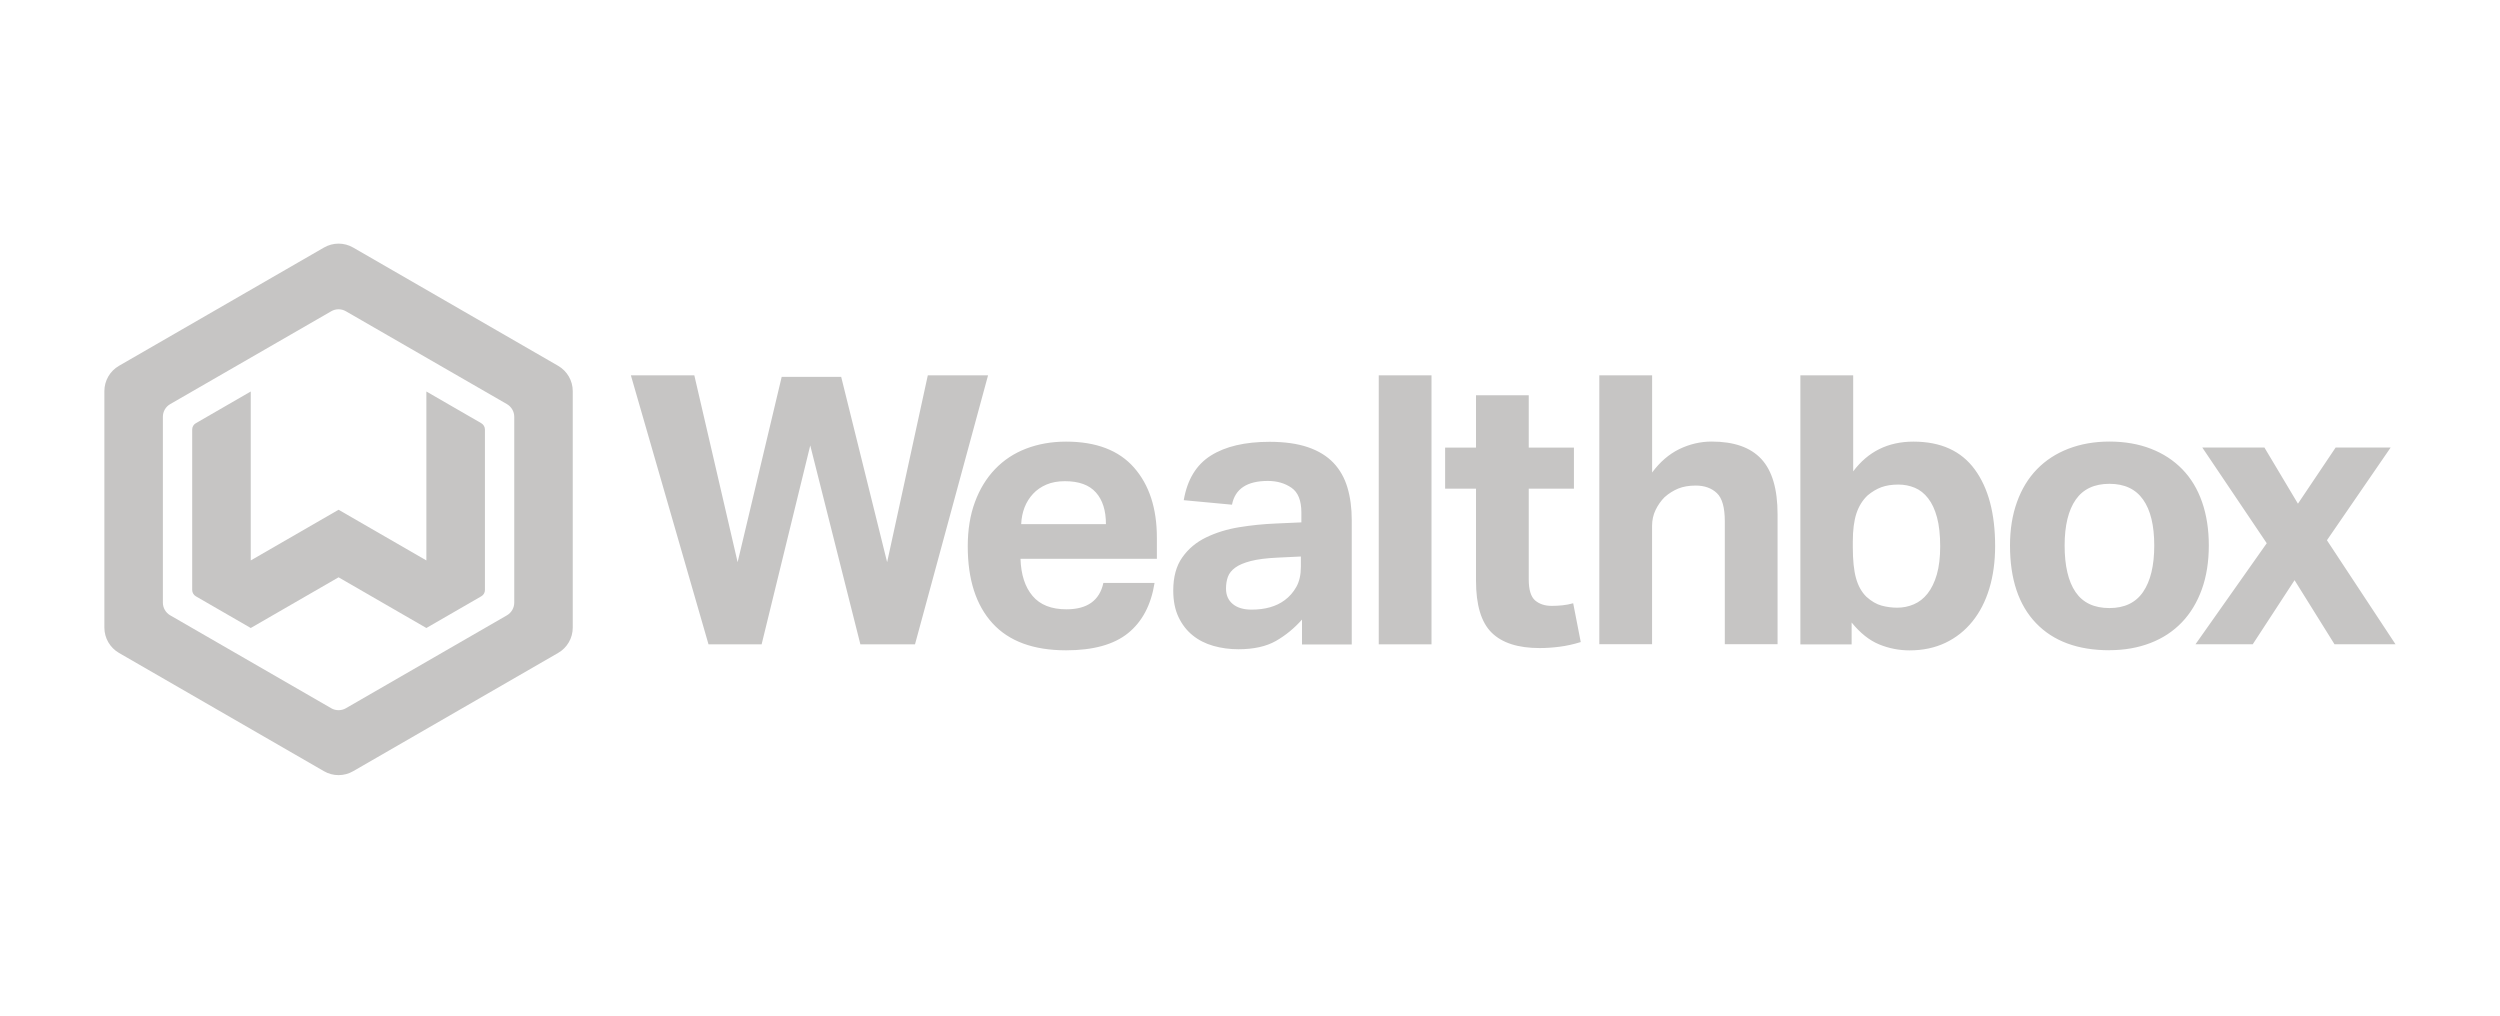 <?xml version="1.0" encoding="UTF-8"?><svg id="Layer_1" xmlns="http://www.w3.org/2000/svg" viewBox="0 0 400 162.5"><defs><style>.cls-1{fill:#c6c5c4;stroke-width:0px;}</style></defs><g id="Wealthbox-Logo_1-Blue-and-Black"><g id="Wealthbox-logo--colored"><g id="Mask"><path id="path-1" class="cls-1" d="m100.96,60.05h10.13l6.93,29.9,7.05-29.65h9.52l7.35,29.65,6.51-29.9h9.64l-11.69,43.04h-8.74l-8.02-31.82-7.78,31.82h-8.5l-12.42-43.04Zm83.77,33.21c-.56,3.54-1.98,6.22-4.25,8.05-2.27,1.83-5.58,2.74-9.91,2.74-5.22,0-9.15-1.45-11.78-4.34-2.63-2.89-3.95-6.99-3.95-12.3,0-2.65.38-5.01,1.15-7.08.76-2.07,1.84-3.83,3.22-5.27,1.39-1.45,3.04-2.54,4.97-3.28,1.93-.74,4.06-1.12,6.39-1.12,4.82,0,8.45,1.39,10.88,4.16,2.43,2.77,3.65,6.51,3.65,11.21v3.38h-21.82c.08,2.53.72,4.51,1.93,5.94,1.21,1.43,3.01,2.14,5.42,2.14,3.33,0,5.3-1.41,5.91-4.22h8.2Zm-7.78-9.4c0-2.17-.53-3.86-1.6-5.06-1.07-1.21-2.72-1.81-4.97-1.81-1.12,0-2.11.18-2.95.54s-1.56.85-2.14,1.48c-.58.62-1.04,1.35-1.36,2.17-.32.82-.5,1.72-.54,2.68h13.56Zm31.39,15.25c-1.25,1.41-2.64,2.55-4.19,3.44-1.55.88-3.55,1.33-6,1.33-1.41,0-2.74-.18-4.01-.54-1.27-.36-2.37-.92-3.32-1.69-.94-.76-1.7-1.74-2.26-2.92-.56-1.18-.84-2.6-.84-4.25,0-2.17.48-3.94,1.45-5.3.96-1.37,2.23-2.43,3.8-3.19,1.57-.76,3.32-1.31,5.27-1.63,1.95-.32,3.93-.52,5.94-.6l4.04-.18v-1.57c0-1.93-.53-3.25-1.6-3.98s-2.32-1.08-3.77-1.08c-3.33,0-5.24,1.27-5.73,3.8l-7.72-.72c.56-3.29,2.01-5.68,4.34-7.14,2.33-1.47,5.46-2.2,9.4-2.2,2.41,0,4.46.29,6.15.87,1.69.58,3.04,1.42,4.07,2.5,1.02,1.08,1.77,2.4,2.23,3.95.46,1.55.69,3.28.69,5.21v19.89h-7.96v-3.98h0Zm-.18-10.07l-3.74.18c-1.77.08-3.19.26-4.28.54-1.08.28-1.92.63-2.5,1.06-.58.42-.97.91-1.18,1.48-.2.56-.3,1.18-.3,1.87,0,1.05.36,1.87,1.08,2.47.72.6,1.73.9,3.01.9,2.17,0,3.94-.5,5.3-1.51.76-.56,1.39-1.28,1.87-2.14.48-.86.72-1.94.72-3.22v-1.63h0Zm12.44-28.99h8.44v43.04h-8.44v-43.04Zm15.56,18.14h-4.94v-6.57h4.94v-8.38h8.44v8.38h7.23v6.57h-7.23v14.53c0,1.65.34,2.76,1.02,3.35.68.58,1.57.87,2.65.87.56,0,1.14-.03,1.72-.09.58-.06,1.16-.17,1.72-.33l1.21,6.21c-1.17.36-2.3.61-3.41.75s-2.16.21-3.16.21c-3.46,0-6.02-.82-7.69-2.47-1.67-1.65-2.5-4.42-2.5-8.32v-14.71h0Zm19.74-18.14h8.44v15.55c1.25-1.69,2.69-2.93,4.34-3.74,1.65-.8,3.38-1.21,5.18-1.21,3.58,0,6.23.93,7.96,2.8,1.73,1.87,2.59,4.81,2.59,8.83v20.79h-8.44v-19.65c0-2.21-.42-3.72-1.27-4.52-.84-.8-1.97-1.21-3.38-1.21-1.08,0-2.02.16-2.8.48-.78.32-1.52.78-2.2,1.39-.56.56-1.04,1.24-1.42,2.02-.38.78-.57,1.64-.57,2.56v18.93h-8.44v-43.04h0Zm32.17,0h8.44v15.37c2.37-3.17,5.58-4.76,9.64-4.76,4.38,0,7.65,1.49,9.82,4.46,2.17,2.97,3.25,7.05,3.25,12.24,0,2.49-.31,4.76-.93,6.81s-1.53,3.81-2.71,5.27c-1.19,1.47-2.62,2.6-4.31,3.41-1.69.8-3.6,1.21-5.73,1.21-1.69,0-3.32-.32-4.88-.96s-3.03-1.81-4.4-3.5v3.5h-8.2v-43.04h0Zm8.38,27.54c0,2.05.17,3.69.51,4.91.34,1.23.89,2.22,1.66,2.98.8.72,1.62,1.2,2.44,1.42.82.22,1.66.33,2.5.33.92,0,1.81-.18,2.65-.54.84-.36,1.58-.93,2.2-1.72s1.12-1.8,1.48-3.04c.36-1.25.54-2.75.54-4.52s-.17-3.4-.51-4.64c-.34-1.25-.81-2.26-1.42-3.04-.6-.78-1.32-1.35-2.14-1.69-.82-.34-1.7-.51-2.62-.51-1.04,0-1.95.14-2.71.42-.76.28-1.51.72-2.23,1.33-.8.76-1.4,1.73-1.78,2.89-.38,1.17-.57,2.65-.57,4.46v.96h0Zm41.06,16.45c-5.06,0-8.98-1.45-11.75-4.34-2.77-2.89-4.16-7.03-4.16-12.42,0-2.57.37-4.89,1.12-6.96.74-2.07,1.81-3.82,3.19-5.24,1.39-1.43,3.06-2.52,5.03-3.28,1.97-.76,4.16-1.15,6.57-1.15s4.66.38,6.63,1.15c1.97.76,3.65,1.86,5.03,3.28,1.39,1.43,2.44,3.17,3.16,5.24.72,2.07,1.08,4.39,1.08,6.96s-.37,4.95-1.12,7.02-1.81,3.83-3.19,5.27c-1.39,1.45-3.06,2.55-5.03,3.31-1.97.76-4.16,1.15-6.57,1.15Zm0-6.75c2.41,0,4.21-.86,5.39-2.59,1.18-1.73,1.78-4.2,1.78-7.41s-.59-5.67-1.78-7.35c-1.19-1.69-2.98-2.53-5.39-2.53s-4.21.84-5.39,2.53c-1.18,1.69-1.78,4.14-1.78,7.35s.58,5.74,1.75,7.44c1.17,1.71,2.97,2.56,5.42,2.56Zm25.17-10.37l-10.31-15.31h9.94l5.36,8.98,6.03-8.98h8.8l-10.19,14.83,10.97,16.64h-9.76l-6.39-10.25-6.69,10.25h-9.16l11.39-16.15Z"/></g><g id="Mask-2"><path id="path-3" class="cls-1" d="m51.83,39.61c.73-.42,1.53-.63,2.34-.63s1.62.21,2.34.63l32.79,18.92c1.45.84,2.34,2.38,2.34,4.05v37.84c0,1.67-.89,3.22-2.34,4.05l-32.79,18.92c-1.45.84-3.24.84-4.68,0l-32.79-18.92c-1.45-.84-2.34-2.38-2.34-4.05v-37.84c0-1.67.89-3.22,2.34-4.05l32.79-18.92Zm1.17,73.71c.36.21.77.31,1.17.31s.81-.1,1.17-.31l25.77-14.87c.72-.42,1.17-1.19,1.17-2.03v-29.73c0-.84-.45-1.61-1.17-2.03l-25.77-14.86c-.73-.42-1.62-.42-2.34,0l-25.77,14.86c-.73.42-1.17,1.19-1.17,2.03v29.73c0,.84.45,1.61,1.17,2.03l25.77,14.87Zm15.22-23.65v-27.03l8.78,5.07c.36.21.59.6.59,1.01v25.68c0,.42-.22.8-.59,1.01l-8.78,5.07-14.05-8.11-14.05,8.11-8.78-5.07c-.36-.21-.59-.6-.59-1.01v-25.68c0-.42.22-.8.59-1.01l8.78-5.07v27.03l14.05-8.11,14.05,8.11Z"/></g></g></g></svg>